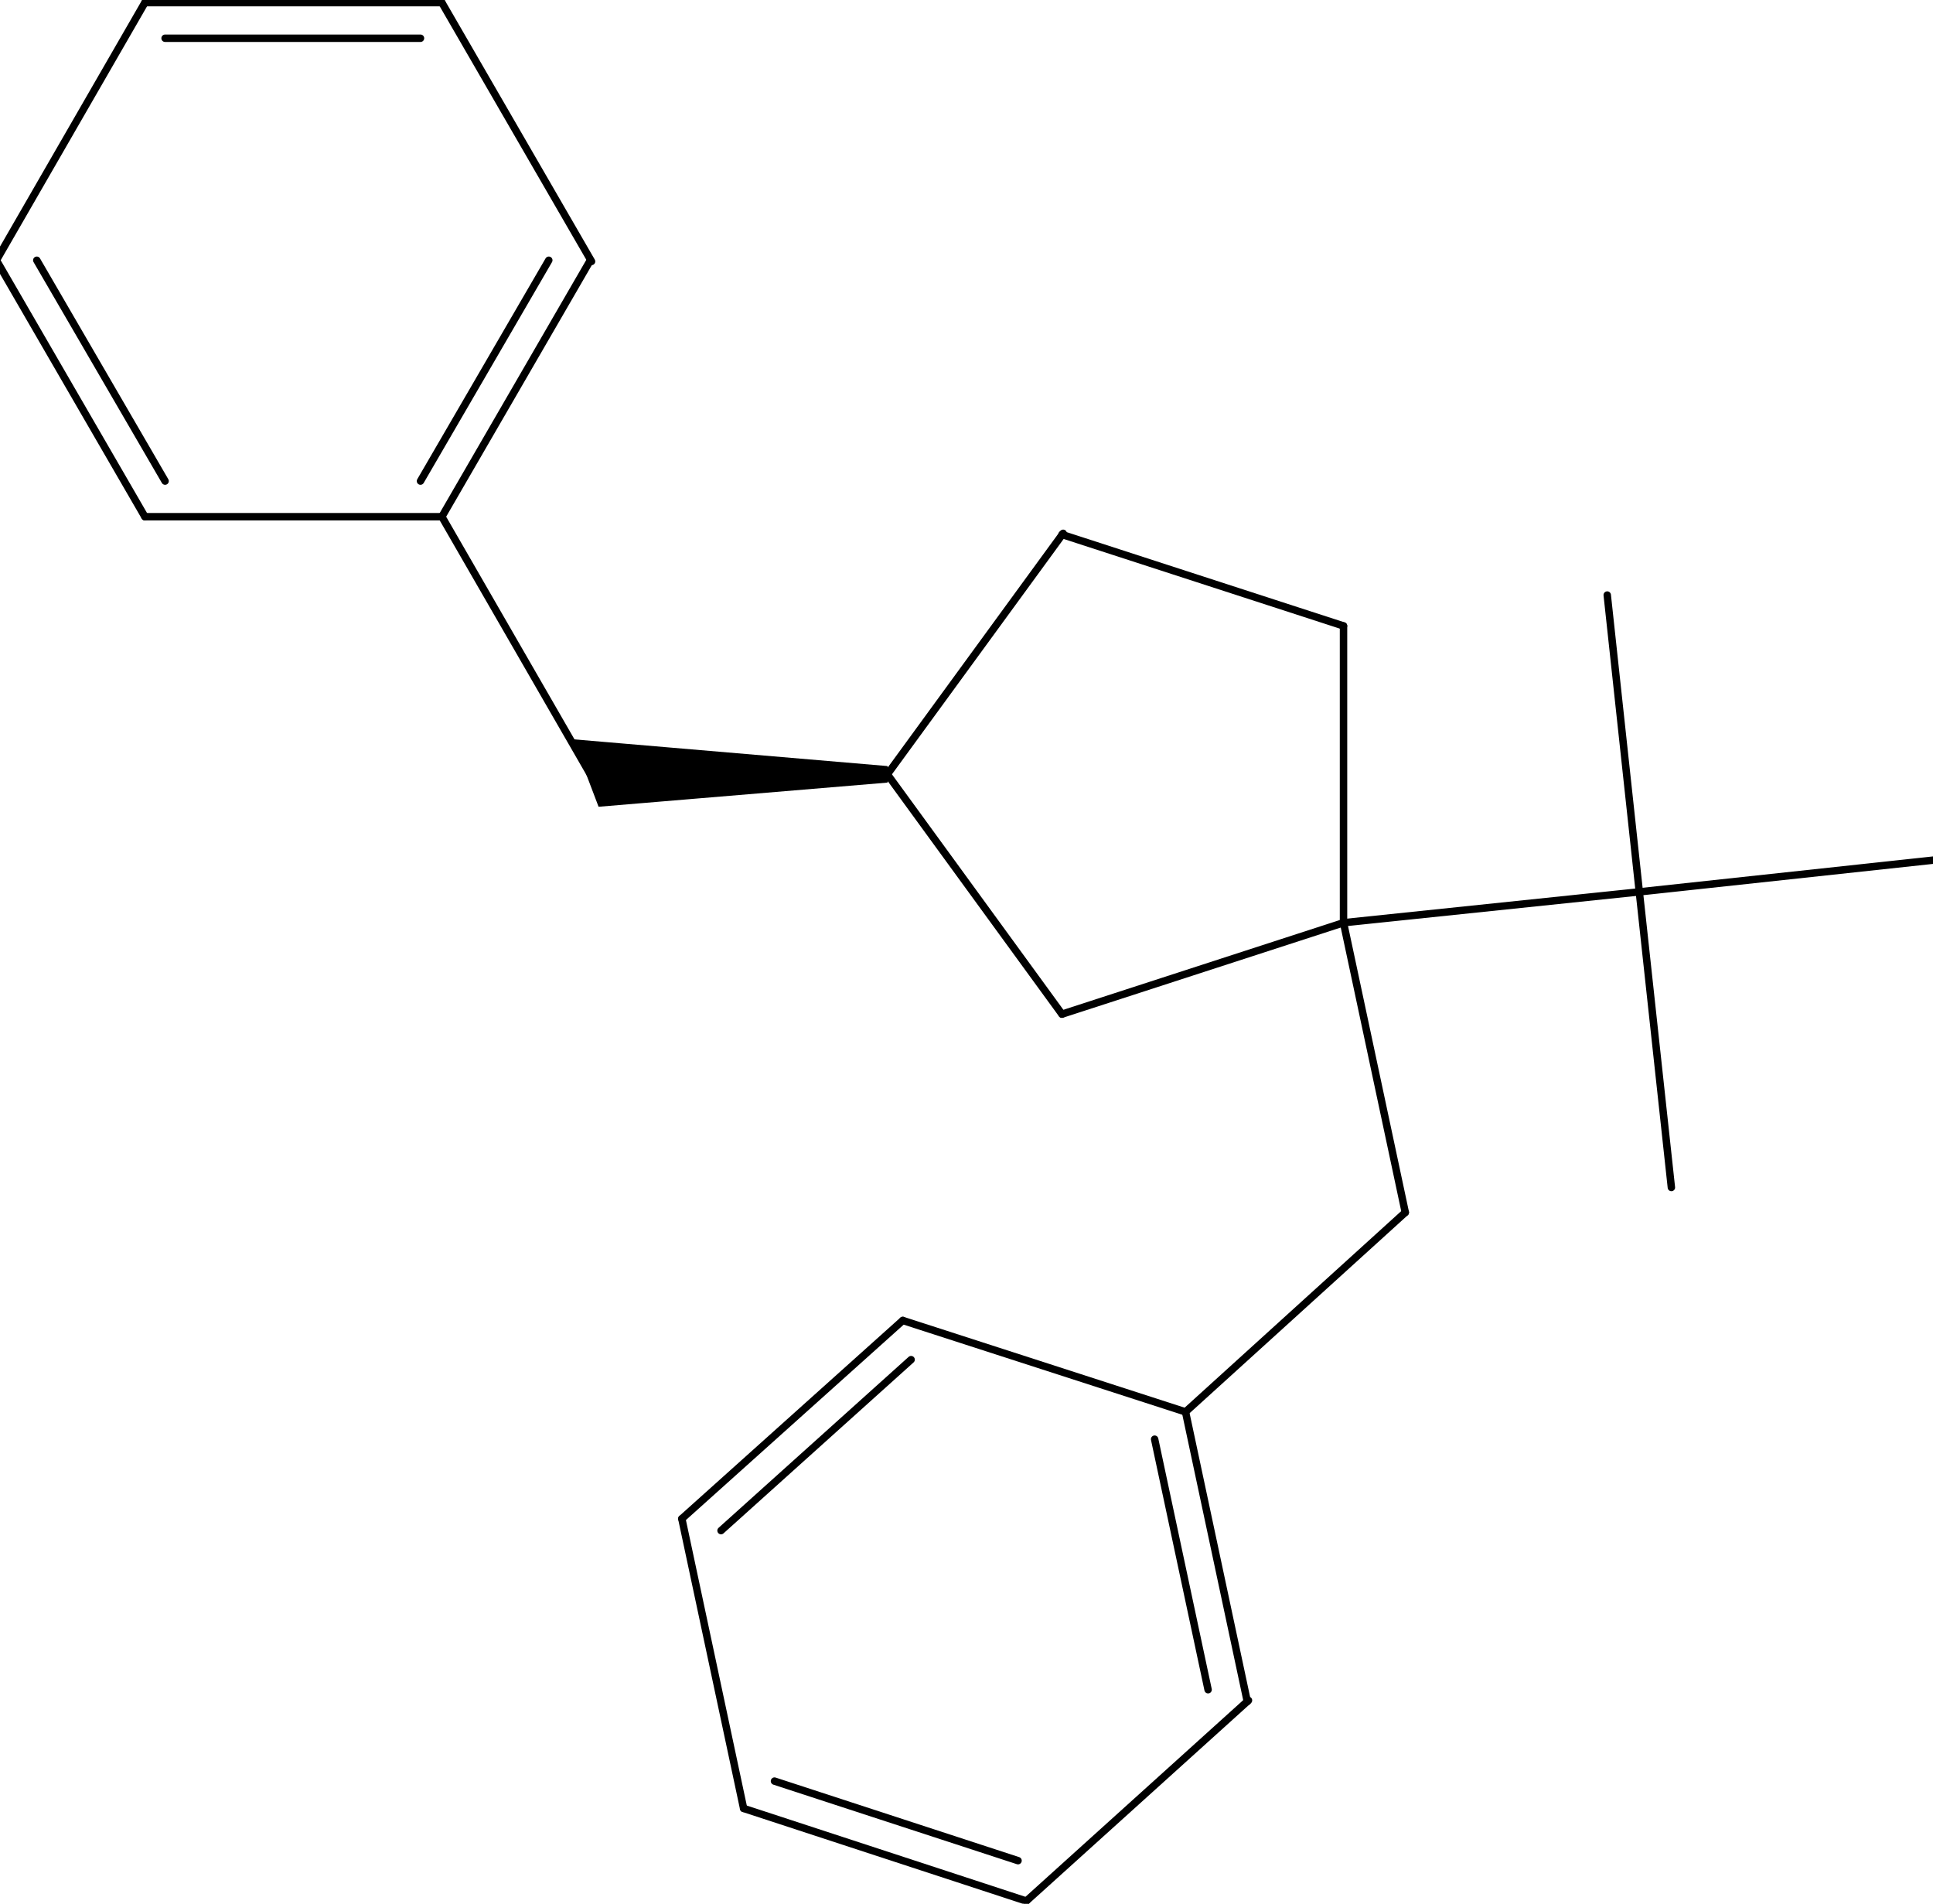 <?xml version="1.0"  encoding="UTF-8" standalone="no"?>
<svg version="1.1" xmlns="http://www.w3.org/2000/svg" xmlns:xlink="http://www.w3.org/1999/xlink" width="260" height="256">
<g transform="translate(-4, -3)">
<path d="M 184.711,87.174 L 184.711,127.088 " stroke="#000000" stroke-width="1px"  stroke-linecap="round"  stroke-linejoin="round"  fill="none" />
<path d="M 184.711,127.088 L 146.842,139.382 " stroke="#000000" stroke-width="1px"  stroke-linecap="round"  stroke-linejoin="round"  fill="none" />
<path d="M 146.842,139.382 L 123.354,107.131 " stroke="#000000" stroke-width="1px"  stroke-linecap="round"  stroke-linejoin="round"  fill="none" />
<path d="M 123.354,107.131 L 147.002,74.72 " stroke="#000000" stroke-width="1px"  stroke-linecap="round"  stroke-linejoin="round"  fill="none" />
<path d="M 184.711,87.174 L 146.842,74.88 " stroke="#000000" stroke-width="1px"  stroke-linecap="round"  stroke-linejoin="round"  fill="none" />
<path d="M 163.46,192.868 L 125.431,180.574 " stroke="#000000" stroke-width="1px"  stroke-linecap="round"  stroke-linejoin="round"  fill="none" />
<path d="M 125.431,180.574 L 95.711,207.237 " stroke="#000000" stroke-width="1px"  stroke-linecap="round"  stroke-linejoin="round"  fill="none" />
<path d="M 126.549,185.843 L 100.984,208.834 " stroke="#000000" stroke-width="1px"  stroke-linecap="round"  stroke-linejoin="round"  fill="none" />
<path d="M 95.711,207.237 L 104.02,246.194 " stroke="#000000" stroke-width="1px"  stroke-linecap="round"  stroke-linejoin="round"  fill="none" />
<path d="M 104.02,246.194 L 142.048,258.647 " stroke="#000000" stroke-width="1px"  stroke-linecap="round"  stroke-linejoin="round"  fill="none" />
<path d="M 108.174,242.522 L 140.93,253.219 " stroke="#000000" stroke-width="1px"  stroke-linecap="round"  stroke-linejoin="round"  fill="none" />
<path d="M 142.048,258.647 L 171.928,231.665 " stroke="#000000" stroke-width="1px"  stroke-linecap="round"  stroke-linejoin="round"  fill="none" />
<path d="M 163.46,192.868 L 171.768,231.825 " stroke="#000000" stroke-width="1px"  stroke-linecap="round"  stroke-linejoin="round"  fill="none" />
<path d="M 159.305,196.54 L 166.495,230.228 " stroke="#000000" stroke-width="1px"  stroke-linecap="round"  stroke-linejoin="round"  fill="none" />
<path d="M 193.02,166.045 L 163.46,192.868 " stroke="#000000" stroke-width="1px"  stroke-linecap="round"  stroke-linejoin="round"  fill="none" />
<path d="M 184.711,127.088 L 193.02,166.045 " stroke="#000000" stroke-width="1px"  stroke-linecap="round"  stroke-linejoin="round"  fill="none" />
<path d="M 224.497,122.937 L 228.811,162.692 " stroke="#000000" stroke-width="1px"  stroke-linecap="round"  stroke-linejoin="round"  fill="none" />
<path d="M 224.497,122.937 L 220.183,83.022 " stroke="#000000" stroke-width="1px"  stroke-linecap="round"  stroke-linejoin="round"  fill="none" />
<path d="M 224.497,122.937 L 264.443,118.626 " stroke="#000000" stroke-width="1px"  stroke-linecap="round"  stroke-linejoin="round"  fill="none" />
<path d="M 184.711,127.088 L 224.497,122.937 " stroke="#000000" stroke-width="1px"  stroke-linecap="round"  stroke-linejoin="round"  fill="none" />
<path d="M 83.407,107.131 L 63.434,72.485 " stroke="#000000" stroke-width="1px"  stroke-linecap="round"  stroke-linejoin="round"  fill="none" />
<path d="M 63.434,72.485 L 23.488,72.485 " stroke="#000000" stroke-width="1px"  stroke-linecap="round"  stroke-linejoin="round"  fill="none" />
<path d="M 23.488,72.485 L 3.515,37.999 " stroke="#000000" stroke-width="1px"  stroke-linecap="round"  stroke-linejoin="round"  fill="none" />
<path d="M 26.205,67.695 L 8.948,37.999 " stroke="#000000" stroke-width="1px"  stroke-linecap="round"  stroke-linejoin="round"  fill="none" />
<path d="M 3.515,37.999 L 23.488,3.353 " stroke="#000000" stroke-width="1px"  stroke-linecap="round"  stroke-linejoin="round"  fill="none" />
<path d="M 23.488,3.353 L 63.434,3.353 " stroke="#000000" stroke-width="1px"  stroke-linecap="round"  stroke-linejoin="round"  fill="none" />
<path d="M 26.205,8.143 L 60.558,8.143 " stroke="#000000" stroke-width="1px"  stroke-linecap="round"  stroke-linejoin="round"  fill="none" />
<path d="M 63.434,3.353 L 83.567,38.158 " stroke="#000000" stroke-width="1px"  stroke-linecap="round"  stroke-linejoin="round"  fill="none" />
<path d="M 63.434,72.485 L 83.407,37.999 " stroke="#000000" stroke-width="1px"  stroke-linecap="round"  stroke-linejoin="round"  fill="none" />
<path d="M 60.558,67.695 L 77.815,37.999 " stroke="#000000" stroke-width="1px"  stroke-linecap="round"  stroke-linejoin="round"  fill="none" />
<path d="M 83.567,107.131 L 123.034,107.131 " stroke="#000000" stroke-width="1px"  stroke-linecap="round"  stroke-linejoin="round"  fill="none" />
<path d="M 84.846,110.963 L 81.81,102.98 L 123.034,106.492 L 123.354,107.131 L 123.034,107.77 L 84.846,110.963 Z" stroke-width="1px" stroke="#000000"  fill="#000000" />
</g>
</svg>
